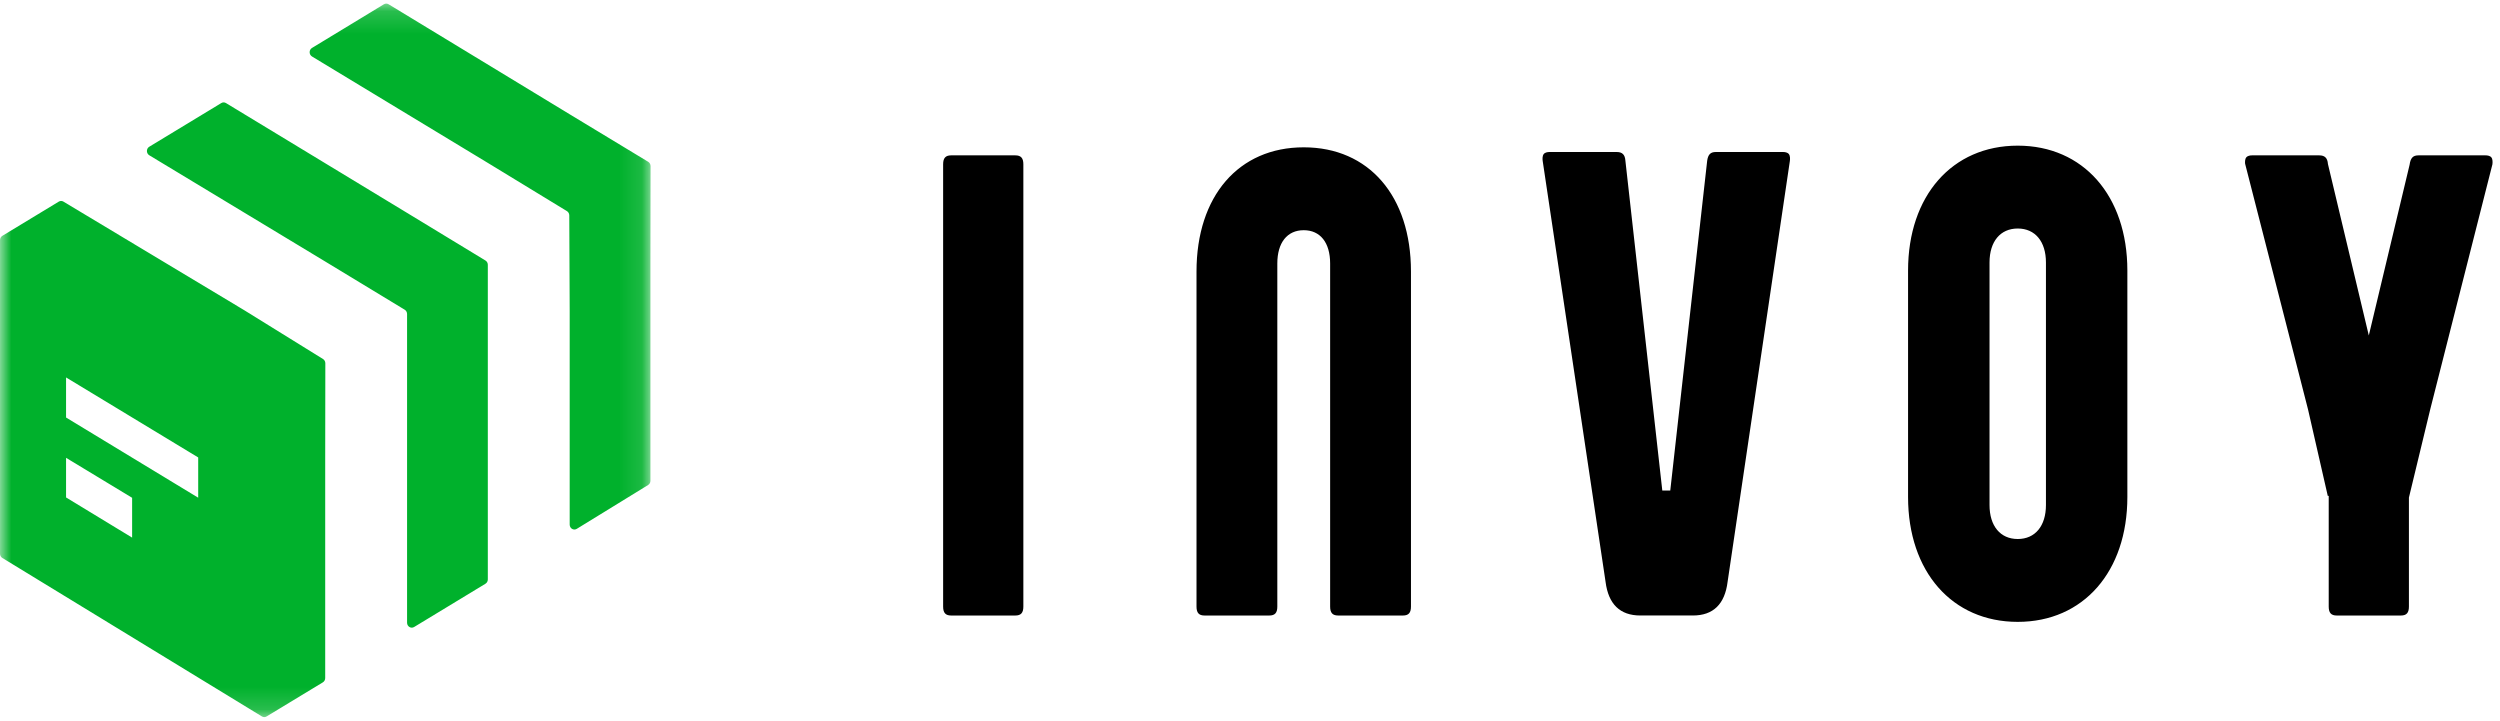 <svg width="111" height="32" viewBox="0 0 111 32" fill="none" xmlns="http://www.w3.org/2000/svg">
<path fill-rule="evenodd" clip-rule="evenodd" d="M106.598 27.329C106.849 27.329 106.956 27.21 106.956 26.932V22.093L107.903 18.173L110.663 7.297C110.675 7.2 110.677 7.067 110.618 6.99C110.558 6.914 110.443 6.898 110.357 6.898H107.377C107.138 6.898 107.029 7.01 106.986 7.316L105.175 14.895L103.36 7.281C103.341 7.016 103.222 6.898 102.974 6.898H99.994C99.908 6.898 99.793 6.914 99.733 6.99C99.673 7.067 99.675 7.199 99.683 7.27L102.476 18.177L103.353 22.017H103.395V26.932C103.395 27.21 103.502 27.329 103.752 27.329H106.598ZM75.165 27.328C76.066 27.328 76.584 26.826 76.706 25.828L79.47 7.148C79.483 7.05 79.485 6.918 79.425 6.841C79.365 6.765 79.251 6.749 79.165 6.749H76.184C75.945 6.749 75.837 6.861 75.798 7.141L74.16 21.779H73.806L72.167 7.131C72.149 6.867 72.03 6.749 71.782 6.749H68.802C68.716 6.749 68.601 6.765 68.541 6.841C68.481 6.918 68.483 7.05 68.495 7.143L71.287 25.833C71.412 26.826 71.931 27.328 72.829 27.328H75.165ZM62.289 27.329C62.54 27.329 62.647 27.21 62.647 26.932V12.056C62.647 8.705 60.778 6.541 57.886 6.541C54.994 6.541 53.125 8.705 53.125 12.056V26.932C53.125 27.21 53.232 27.329 53.483 27.329H56.355C56.607 27.329 56.713 27.21 56.713 26.932V11.698C56.713 10.773 57.152 10.221 57.886 10.221C58.62 10.221 59.058 10.773 59.058 11.698V26.932C59.058 27.21 59.166 27.329 59.417 27.329H62.289ZM42.233 27.329C41.982 27.329 41.875 27.21 41.875 26.932V7.295C41.875 7.017 41.982 6.898 42.233 6.898H45.079C45.33 6.898 45.437 7.017 45.437 7.295V26.932C45.437 27.21 45.33 27.329 45.079 27.329H42.233ZM90.84 11.654V22.424C90.84 23.354 90.36 23.932 89.587 23.932C88.815 23.932 88.335 23.354 88.335 22.424V11.654C88.335 10.724 88.815 10.146 89.587 10.146C90.36 10.146 90.84 10.724 90.84 11.654ZM94.455 22.067V12.011C94.455 8.695 92.499 6.467 89.587 6.467C86.675 6.467 84.718 8.695 84.718 12.011V22.067C84.718 25.383 86.675 27.611 89.587 27.611C92.499 27.611 94.455 25.383 94.455 22.067Z" fill="black"/>
<mask id="mask0_4204_1020" style="mask-type:luminance" maskUnits="userSpaceOnUse" x="0" y="0" width="29" height="32">
<path fill-rule="evenodd" clip-rule="evenodd" d="M28.885 31.84H0V0.16H28.885V31.84Z" fill="white"/>
</mask>
<g mask="url(#mask0_4204_1020)">
<path fill-rule="evenodd" clip-rule="evenodd" d="M8.8 20.311L2.933 16.758V18.538L8.8 22.098V20.311ZM5.866 22.102L2.933 20.327V22.087L5.866 23.87V22.102ZM14.445 16.13L14.439 20.38V30.106C14.439 30.184 14.4 30.257 14.335 30.296L11.837 31.81C11.773 31.85 11.693 31.85 11.629 31.81L0.104 24.774C0.039 24.735 -0 24.663 -0 24.585V10.661C-0 10.582 0.04 10.51 0.104 10.471L2.61 8.952C2.674 8.913 2.753 8.913 2.817 8.952L10.855 13.78L14.343 15.941C14.406 15.981 14.445 16.052 14.445 16.13ZM28.885 7.375C28.885 7.296 28.845 7.224 28.78 7.184L25.294 5.074L17.254 0.19C17.189 0.15 17.11 0.15 17.045 0.19L13.852 2.129C13.713 2.214 13.714 2.424 13.853 2.508L21.684 7.248L25.172 9.374C25.236 9.413 25.275 9.485 25.276 9.562L25.294 13.833V23.292C25.294 23.461 25.469 23.566 25.608 23.481L28.775 21.535C28.839 21.496 28.879 21.424 28.879 21.346V11.626L28.885 7.375ZM21.659 11.756V16.005V25.728C21.659 25.806 21.619 25.878 21.555 25.917L18.387 27.839C18.248 27.923 18.074 27.818 18.074 27.649V18.212V13.942C18.074 13.864 18.034 13.791 17.97 13.752L14.464 11.626L6.628 6.894C6.489 6.81 6.488 6.599 6.627 6.515L9.825 4.576C9.889 4.536 9.969 4.536 10.033 4.576L18.074 9.452L21.555 11.567C21.619 11.606 21.659 11.678 21.659 11.756Z" fill="#00B12C"/>
</g>
</svg>
